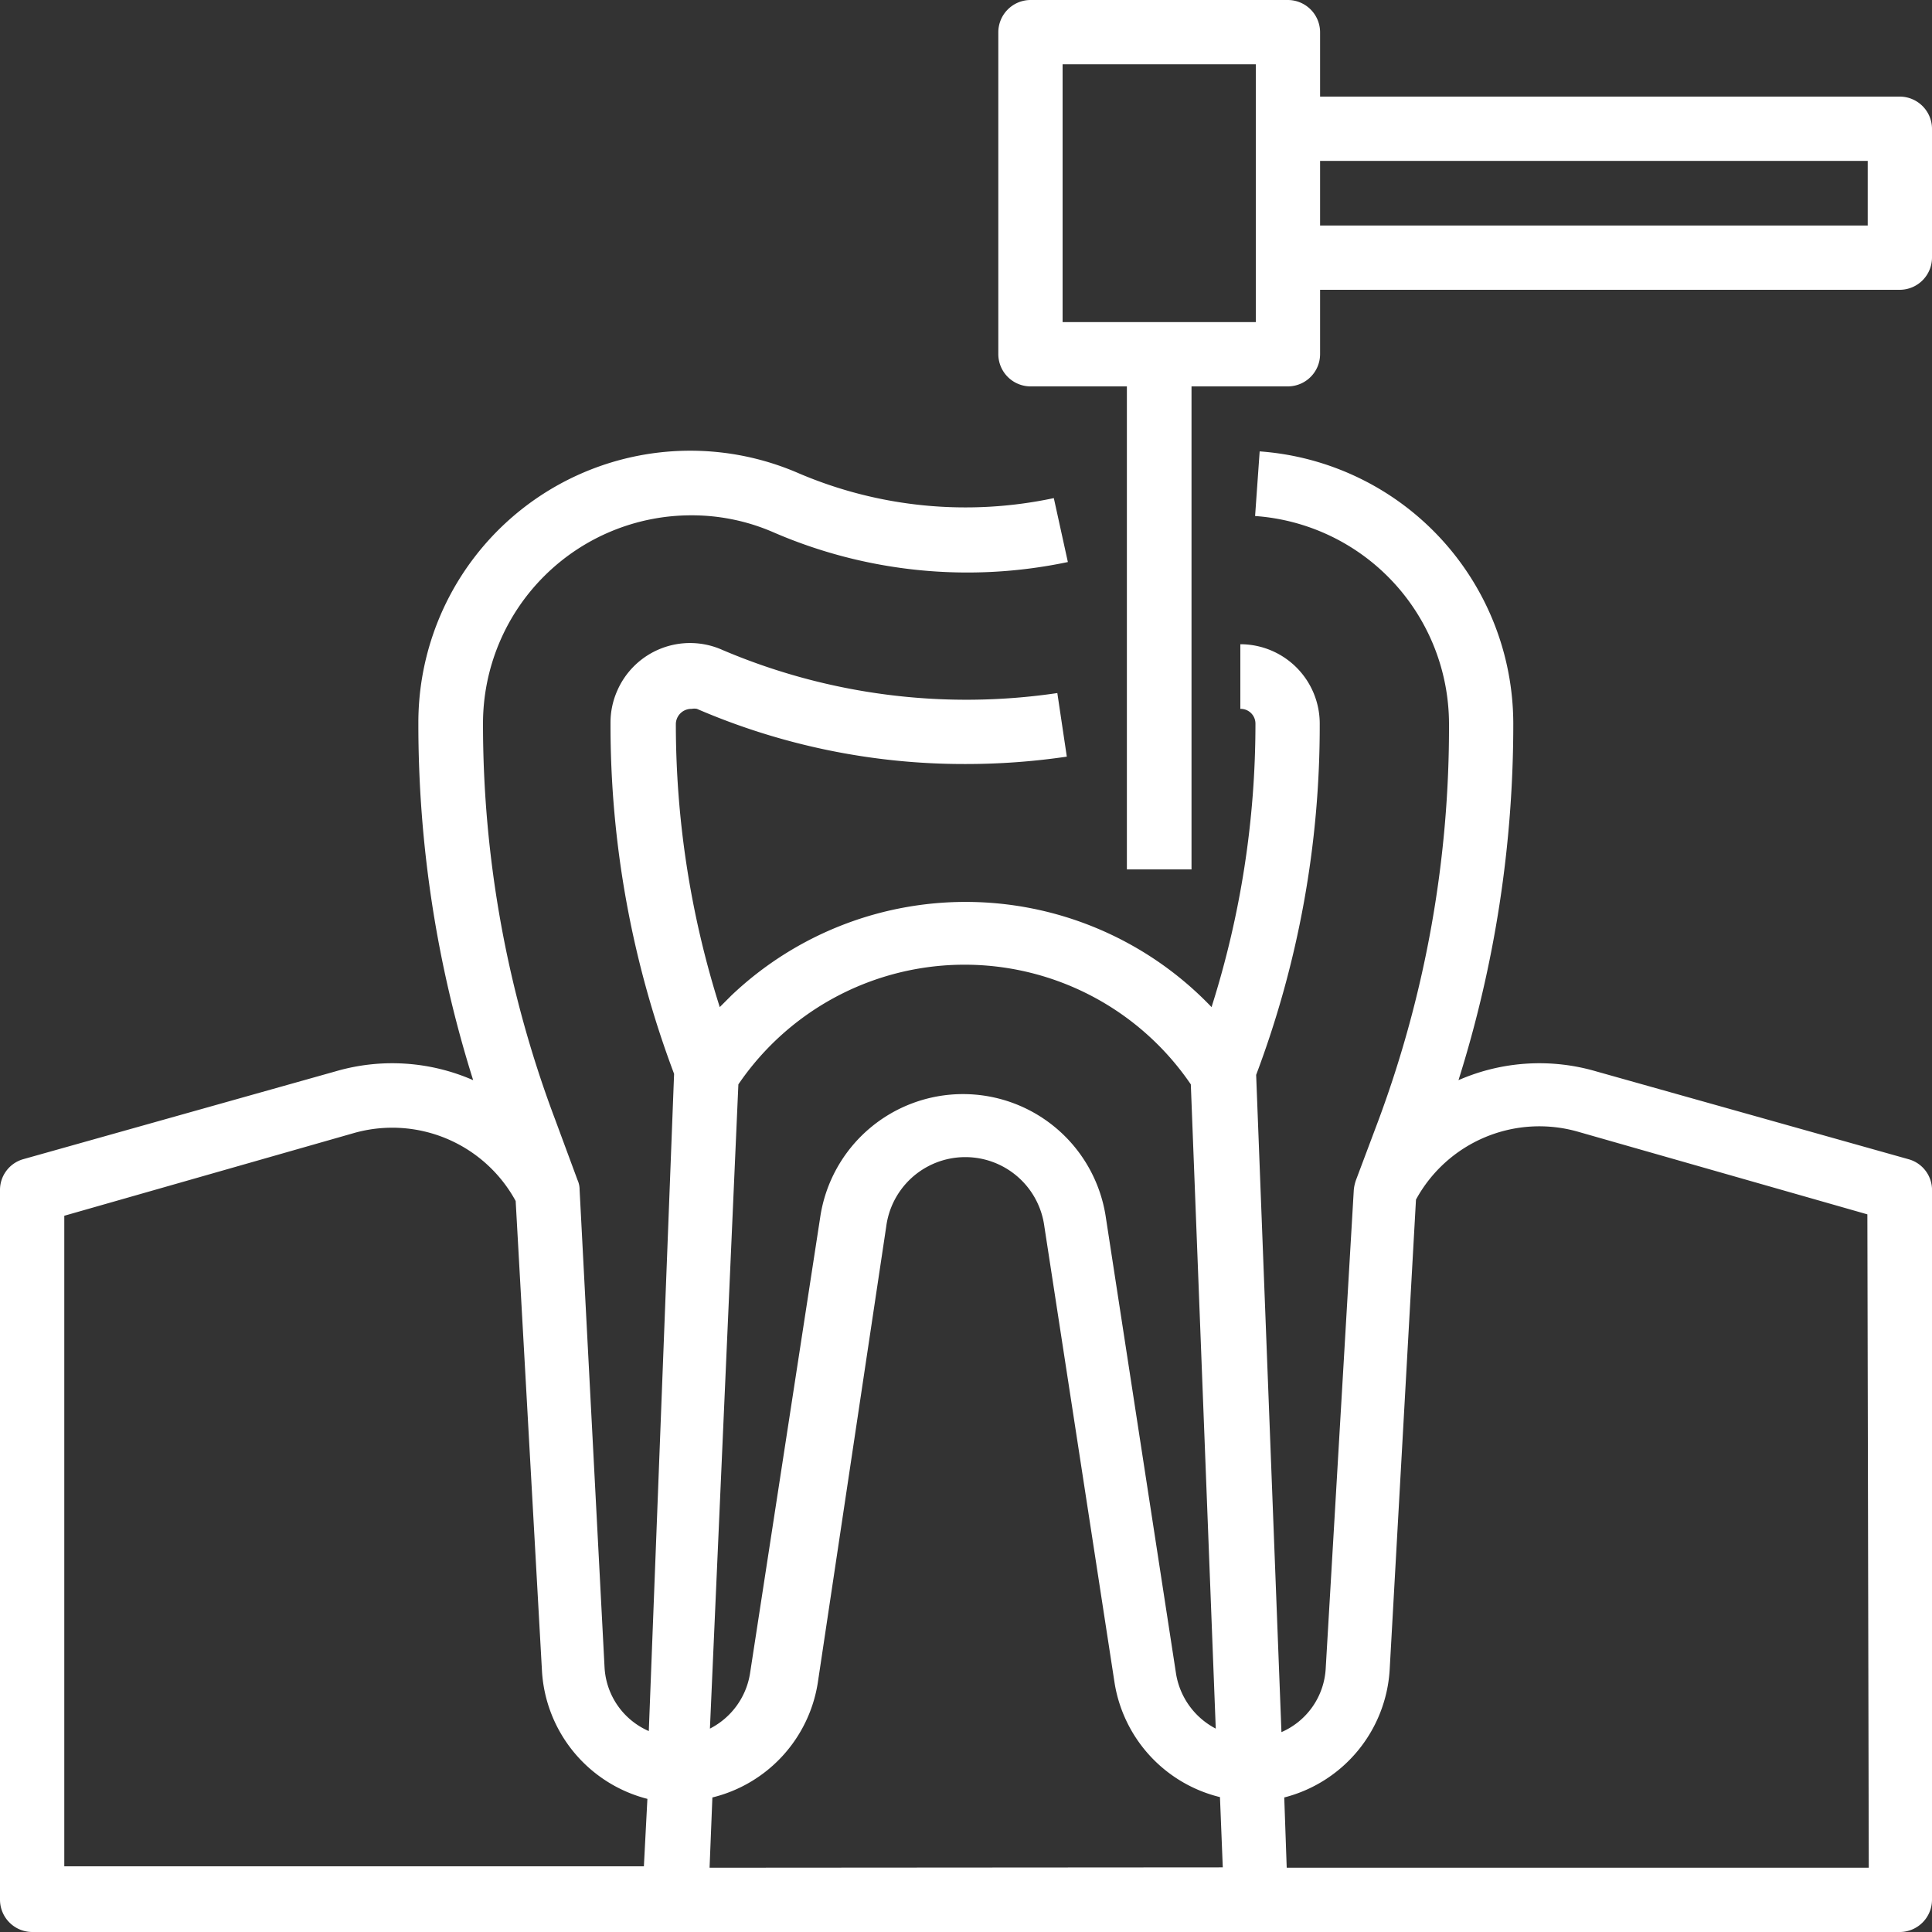 <svg xmlns="http://www.w3.org/2000/svg" viewBox="0 0 55 55"><rect x="0" y="0" width="55" height="55" fill="#333333" stroke="none"/><defs><style>.cls-1{fill:#fff;}</style></defs><g id="Capa_2" data-name="Capa 2"><g id="Capa_1-2" data-name="Capa 1"><path class="cls-1" d="M54.33,33,45.44,30.5a5.75,5.75,0,0,0-3.92.25,33.67,33.67,0,0,0,1.56-10.16,7.78,7.78,0,0,0-7.22-7.74l-.13,1.84a5.94,5.94,0,0,1,5.52,5.9,32.12,32.12,0,0,1-2,11.28l-.65,1.73a1.18,1.18,0,0,0-.06.27L37.74,47.5a2.1,2.1,0,0,1-1.26,1.81L35.76,30.6v0a28.13,28.13,0,0,0,1.81-10,2.26,2.26,0,0,0-2.26-2.26v1.84a.42.42,0,0,1,.43.42,26.62,26.62,0,0,1-1.25,8.07,9.68,9.68,0,0,0-13.67-.33l-.33.33a26.62,26.62,0,0,1-1.25-8.07.44.44,0,0,1,.45-.42.4.4,0,0,1,.15,0,19.19,19.19,0,0,0,7.65,1.57,19.73,19.73,0,0,0,2.88-.21l-.27-1.81a17.72,17.72,0,0,1-9.54-1.23,2.26,2.26,0,0,0-3,1.19,2.23,2.23,0,0,0-.18.88,28.13,28.13,0,0,0,1.81,10v0l-.72,18.71a2.1,2.1,0,0,1-1.26-1.82L16.5,33.87a.67.67,0,0,0-.06-.28l-.64-1.73a31.89,31.89,0,0,1-2.05-11.27,5.93,5.93,0,0,1,5.93-5.92,5.82,5.82,0,0,1,2.33.48A13.88,13.88,0,0,0,30.4,16L30,14.18a12.08,12.08,0,0,1-7.27-.71,7.74,7.74,0,0,0-10.82,7.12,33.67,33.67,0,0,0,1.56,10.16,5.75,5.75,0,0,0-3.92-.25L.66,33a.91.91,0,0,0-.66.88V54.08A.92.92,0,0,0,.92,55H54.08a.92.92,0,0,0,.92-.92V33.92A.91.91,0,0,0,54.33,33Zm-36,20.13H1.83V34.61l8.23-2.35a4,4,0,0,1,4.62,1.93l.75,13.4a4,4,0,0,0,3,3.62Zm2.69-22.26a7.79,7.79,0,0,1,12.88,0l.71,18.34a2.15,2.15,0,0,1-1.13-1.56l-2-13a4.11,4.11,0,0,0-8.13,0l-2,13a2.14,2.14,0,0,1-1.14,1.56ZM20.2,53.17l.08-2a4,4,0,0,0,3-3.26l1.95-13a2.27,2.27,0,0,1,4.5,0l2,13a4,4,0,0,0,3,3.25l.08,2Zm33,0H36.63l-.07-2a4,4,0,0,0,3-3.62l.75-13.4a4,4,0,0,1,4.62-1.93l8.23,2.35Z"/><path class="cls-1" d="M54.08,2.75H37.58V.92A.92.92,0,0,0,36.67,0H29.33a.92.92,0,0,0-.91.92v9.16a.92.92,0,0,0,.91.92h2.75V24.75h1.84V11h2.75a.92.92,0,0,0,.91-.92V8.25h16.5A.92.92,0,0,0,55,7.33V3.67A.92.92,0,0,0,54.08,2.75ZM35.75,9.17h-5.5V1.83h5.5ZM53.17,6.42H37.58V4.58H53.17Z"/></g></g></svg>